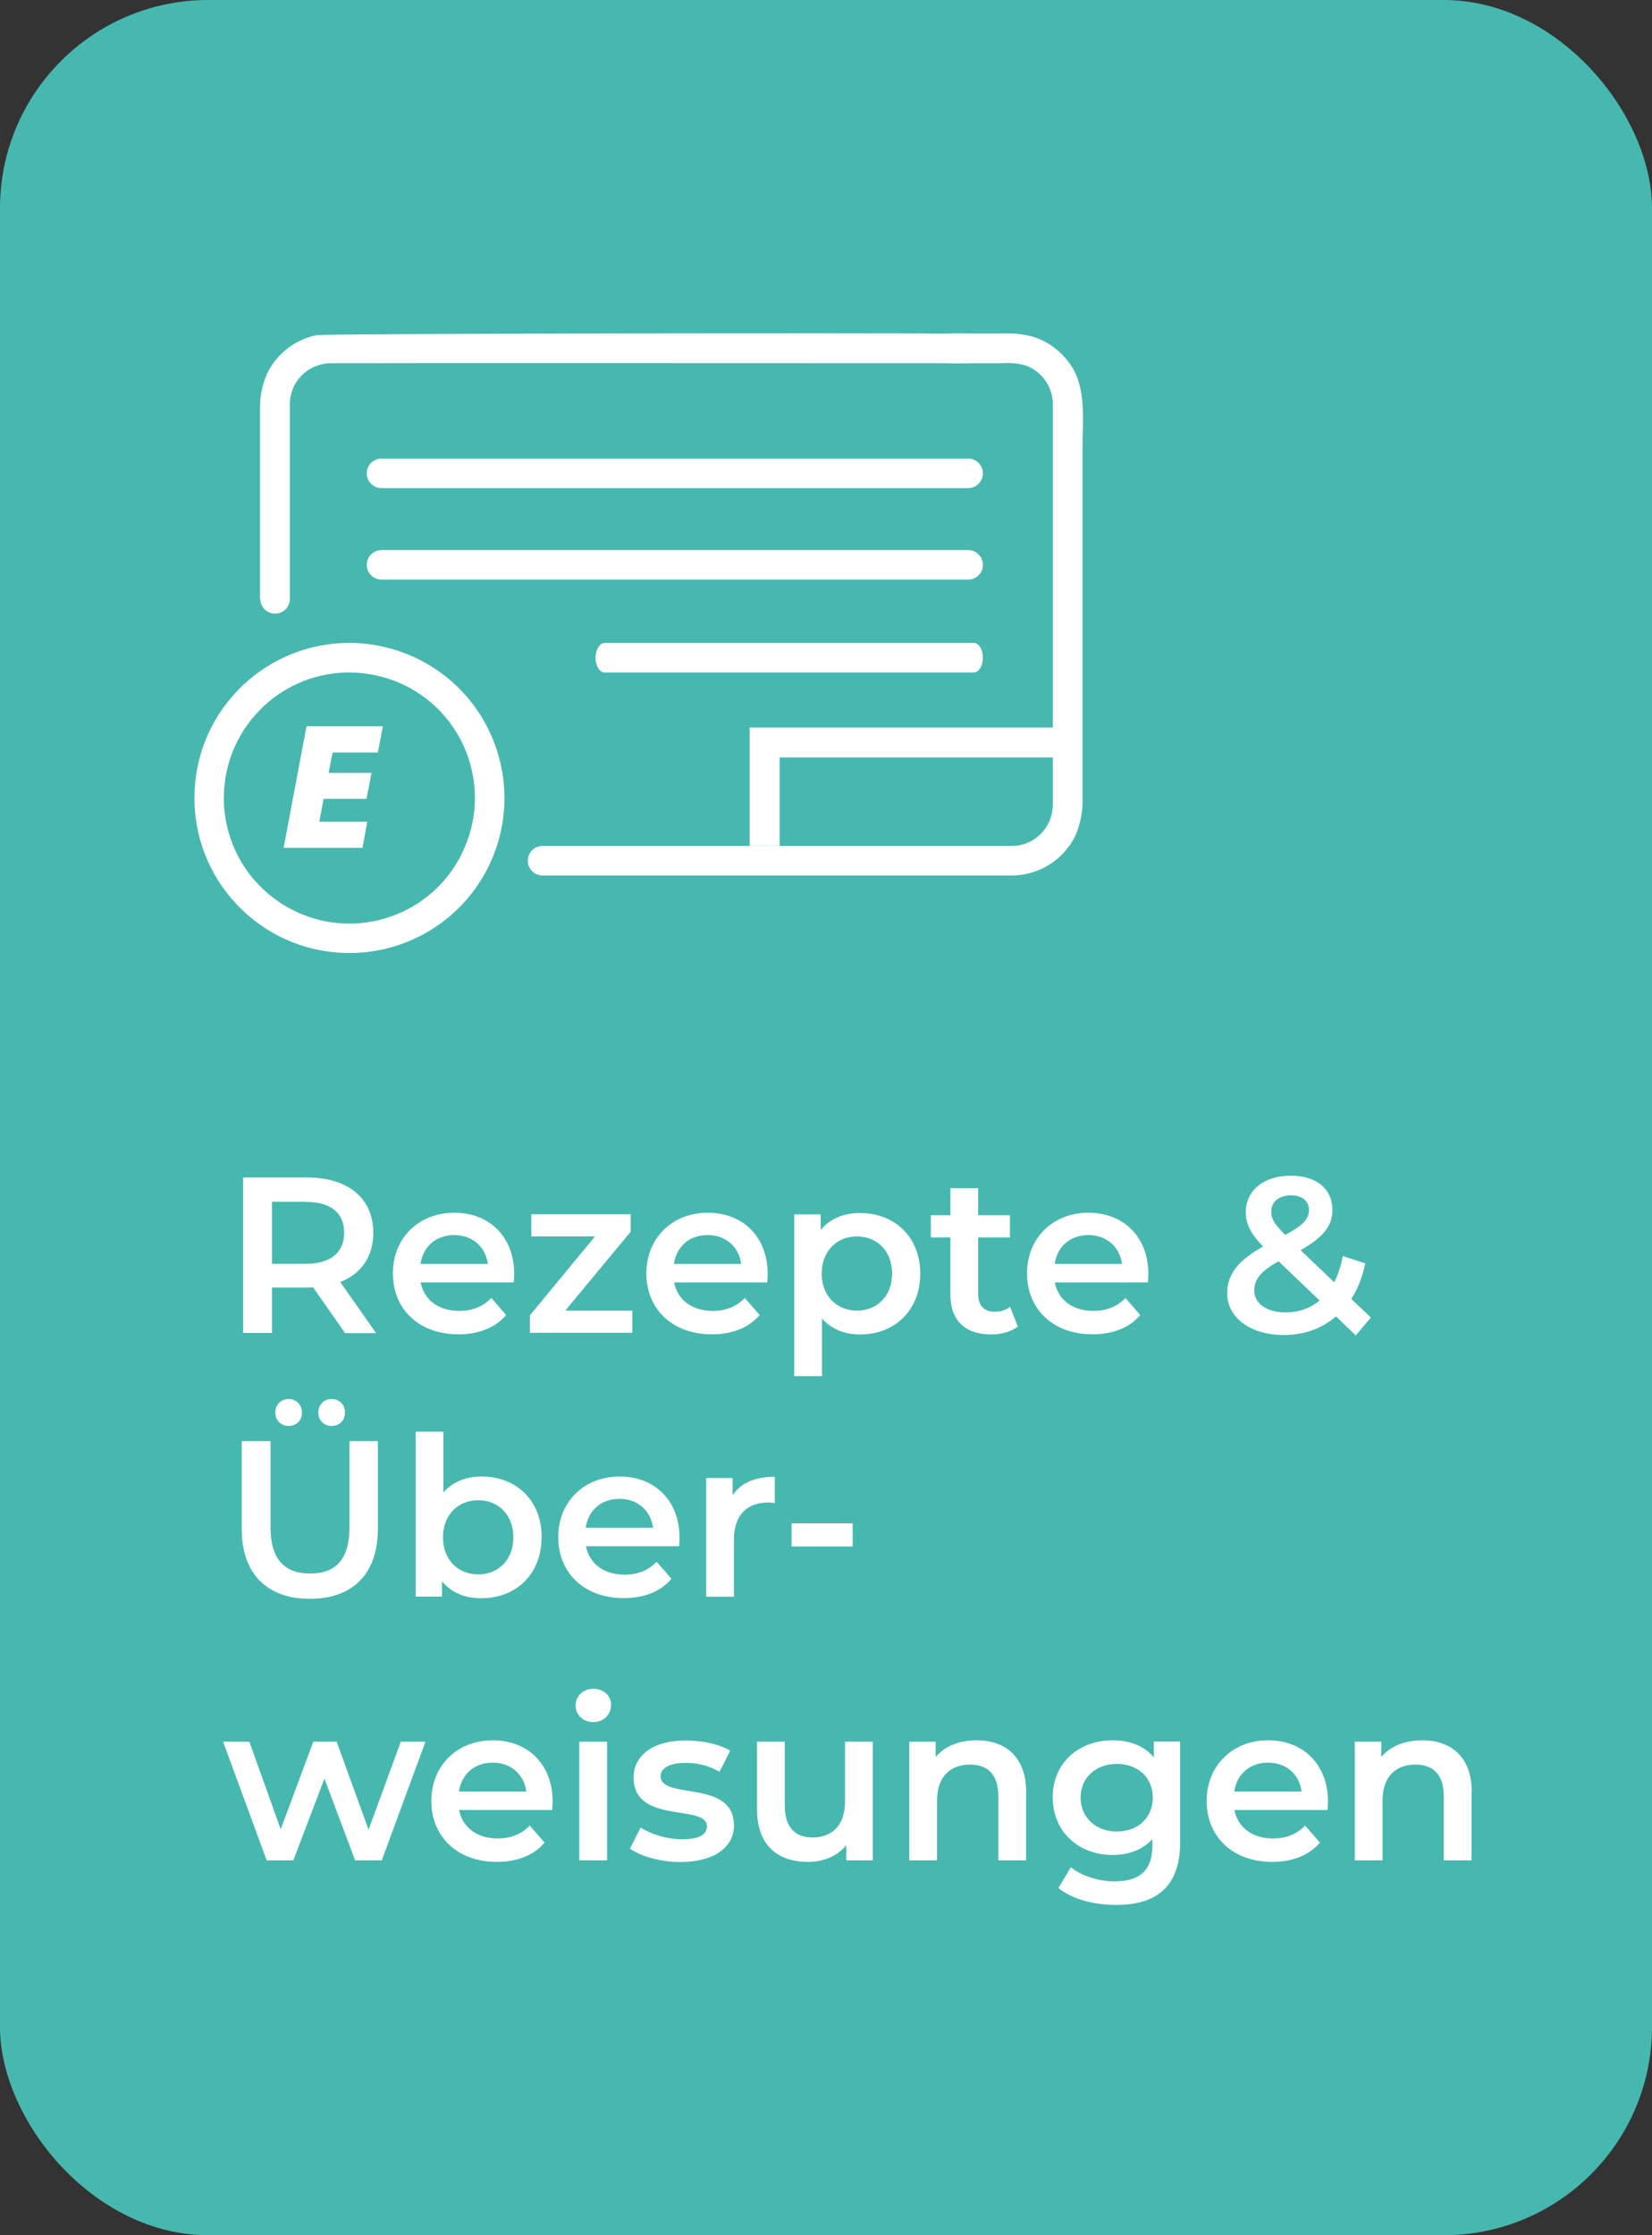 <?xml version="1.0" encoding="UTF-8"?>
<svg xmlns="http://www.w3.org/2000/svg" xmlns:xlink="http://www.w3.org/1999/xlink" id="Ebene_1" data-name="Ebene 1" viewBox="0 0 119 161">
  <rect x="0" y="0" width="119" height="161" fill="#333333" stroke="none"/>
  <defs>
    <style>
      .cls-1 {
        fill: none;
      }

      .cls-2 {
        fill: #46b8af;
      }

      .cls-3 {
        isolation: isolate;
      }

      .cls-4 {
        clip-path: url(#clippath-1);
      }

      .cls-5 {
        clip-path: url(#clippath-3);
      }

      .cls-6 {
        clip-path: url(#clippath-4);
      }

      .cls-7 {
        clip-path: url(#clippath-2);
      }

      .cls-8 {
        fill: #fff;
      }

      .cls-9 {
        clip-path: url(#clippath);
      }
    </style>
    <clipPath id="clippath">
      <rect class="cls-1" x="14" y="24" width="64.02" height="44.65"></rect>
    </clipPath>
    <clipPath id="clippath-1">
      <rect class="cls-1" x="14" y="24" width="64.02" height="44.65"></rect>
    </clipPath>
    <clipPath id="clippath-2">
      <rect class="cls-1" x="20.24" y="50.2" width="7.33" height="14.13"></rect>
    </clipPath>
    <clipPath id="clippath-3">
      <rect class="cls-1" x="20.24" y="50.2" width="7.33" height="14.13"></rect>
    </clipPath>
    <clipPath id="clippath-4">
      <rect class="cls-1" x="14" y="24" width="64.02" height="44.65"></rect>
    </clipPath>
  </defs>
  <g id="Gruppe_134" data-name="Gruppe 134">
    <g id="Gruppe_43" data-name="Gruppe 43">
      <rect id="Rechteck_14" data-name="Rechteck 14" class="cls-2" width="119" height="161" rx="15" ry="15"></rect>
      <g id="Rezepte_Über-_weisungen" data-name="Rezepte Über- weisungen" class="cls-3">
        <g class="cls-3">
          <path class="cls-8" d="M24.84,96l-2.29-3.28c-.14.02-.29.02-.43.02h-2.53v3.27h-2.08v-11.2h4.61c2.95,0,4.77,1.5,4.77,3.99,0,1.7-.86,2.95-2.38,3.54l2.58,3.68h-2.24ZM22.02,86.56h-2.43v4.47h2.43c1.82,0,2.77-.83,2.77-2.24s-.94-2.22-2.77-2.22Z"></path>
          <path class="cls-8" d="M37.01,92.37h-6.71c.24,1.25,1.28,2.05,2.77,2.05.96,0,1.71-.3,2.32-.93l1.07,1.23c-.77.91-1.97,1.39-3.44,1.39-2.87,0-4.72-1.84-4.72-4.39s1.87-4.37,4.42-4.37,4.32,1.75,4.32,4.42c0,.16-.02.4-.03.59ZM30.29,91.04h4.85c-.16-1.23-1.1-2.08-2.42-2.08s-2.24.83-2.43,2.08Z"></path>
          <path class="cls-8" d="M45.55,94.4v1.6h-7.38v-1.26l4.69-5.68h-4.59v-1.6h7.16v1.26l-4.71,5.68h4.83Z"></path>
          <path class="cls-8" d="M55.27,92.37h-6.71c.24,1.25,1.28,2.05,2.77,2.05.96,0,1.71-.3,2.32-.93l1.07,1.23c-.77.91-1.97,1.39-3.44,1.39-2.87,0-4.72-1.84-4.72-4.39s1.87-4.37,4.42-4.37,4.32,1.75,4.32,4.42c0,.16-.02.4-.03.59ZM48.54,91.04h4.85c-.16-1.23-1.1-2.08-2.42-2.08s-2.24.83-2.43,2.08Z"></path>
          <path class="cls-8" d="M66.29,91.73c0,2.66-1.84,4.39-4.34,4.39-1.09,0-2.05-.37-2.74-1.15v4.15h-2v-11.65h1.91v1.12c.67-.82,1.66-1.22,2.83-1.22,2.5,0,4.34,1.73,4.34,4.37ZM64.26,91.73c0-1.63-1.09-2.67-2.53-2.67s-2.54,1.04-2.54,2.67,1.1,2.67,2.54,2.67,2.53-1.04,2.53-2.67Z"></path>
          <path class="cls-8" d="M73.33,95.54c-.48.38-1.2.58-1.92.58-1.87,0-2.95-.99-2.95-2.88v-4.11h-1.41v-1.6h1.41v-1.95h2v1.95h2.29v1.6h-2.29v4.07c0,.83.42,1.28,1.18,1.28.42,0,.82-.11,1.12-.35l.56,1.42Z"></path>
          <path class="cls-8" d="M82.69,92.37h-6.71c.24,1.25,1.28,2.05,2.77,2.05.96,0,1.71-.3,2.32-.93l1.07,1.23c-.77.91-1.97,1.39-3.44,1.39-2.87,0-4.72-1.84-4.72-4.39s1.87-4.37,4.42-4.37,4.32,1.75,4.32,4.42c0,.16-.02.4-.03.59ZM75.97,91.04h4.85c-.16-1.23-1.1-2.08-2.42-2.08s-2.24.83-2.43,2.08Z"></path>
          <path class="cls-8" d="M97.65,96.18l-1.41-1.36c-1.01.86-2.29,1.34-3.76,1.34-2.37,0-4.08-1.23-4.08-2.99,0-1.39.77-2.37,2.59-3.39-.91-.91-1.25-1.65-1.25-2.46,0-1.57,1.28-2.64,3.25-2.64,1.81,0,2.99.94,2.99,2.47,0,1.15-.67,1.98-2.29,2.9l2.42,2.31c.27-.53.48-1.17.62-1.89l1.62.53c-.21.98-.54,1.84-1.01,2.56l1.41,1.34-1.1,1.3ZM95.06,93.68l-2.96-2.83c-1.3.72-1.75,1.31-1.75,2.11,0,.93.9,1.57,2.27,1.57.93,0,1.74-.29,2.43-.85ZM91.57,87.28c0,.5.21.86,1.01,1.67,1.3-.7,1.71-1.17,1.71-1.78,0-.64-.46-1.07-1.3-1.07-.9,0-1.42.5-1.42,1.18Z"></path>
        </g>
        <g class="cls-3">
          <path class="cls-8" d="M17.41,110.12v-6.32h2.08v6.24c0,2.3,1.04,3.3,2.85,3.3s2.83-.99,2.83-3.3v-6.24h2.05v6.32c0,3.27-1.84,5.04-4.9,5.04s-4.91-1.78-4.91-5.04ZM19.83,101.75c0-.58.42-.98.96-.98s.96.4.96.98-.42.96-.96.96-.96-.4-.96-.96ZM22.93,101.75c0-.58.42-.98.96-.98s.96.4.96.98-.42.96-.96.96-.96-.4-.96-.96Z"></path>
          <path class="cls-8" d="M39.01,110.73c0,2.66-1.84,4.39-4.34,4.39-1.17,0-2.16-.4-2.83-1.22v1.1h-1.9v-11.88h2v4.37c.69-.77,1.65-1.14,2.74-1.14,2.5,0,4.34,1.71,4.34,4.37ZM36.98,110.73c0-1.63-1.09-2.67-2.53-2.67s-2.54,1.04-2.54,2.67,1.1,2.67,2.54,2.67,2.53-1.04,2.53-2.67Z"></path>
          <path class="cls-8" d="M48.92,111.37h-6.71c.24,1.25,1.28,2.05,2.77,2.05.96,0,1.71-.3,2.32-.93l1.07,1.23c-.77.91-1.97,1.39-3.44,1.39-2.87,0-4.72-1.84-4.72-4.39s1.87-4.37,4.42-4.37,4.32,1.75,4.32,4.42c0,.16-.02.4-.03.59ZM42.19,110.04h4.85c-.16-1.23-1.1-2.08-2.42-2.08s-2.24.83-2.43,2.08Z"></path>
          <path class="cls-8" d="M55.81,106.36v1.91c-.18-.03-.32-.05-.46-.05-1.52,0-2.48.9-2.48,2.64v4.15h-2v-8.55h1.9v1.25c.58-.9,1.62-1.34,3.04-1.34Z"></path>
          <path class="cls-8" d="M57.02,109.72h4.4v1.67h-4.4v-1.67Z"></path>
        </g>
        <g class="cls-3">
          <path class="cls-8" d="M30.65,125.45l-3.15,8.55h-1.92l-2.21-5.89-2.24,5.89h-1.92l-3.14-8.55h1.89l2.26,6.31,2.35-6.31h1.68l2.3,6.34,2.32-6.34h1.78Z"></path>
          <path class="cls-8" d="M39.78,130.37h-6.71c.24,1.25,1.28,2.05,2.77,2.05.96,0,1.71-.3,2.32-.93l1.07,1.23c-.77.91-1.97,1.39-3.44,1.39-2.87,0-4.72-1.84-4.72-4.39s1.87-4.37,4.42-4.37,4.32,1.75,4.32,4.42c0,.16-.02.4-.03.59ZM33.06,129.04h4.85c-.16-1.23-1.1-2.08-2.42-2.08s-2.24.83-2.43,2.08Z"></path>
          <path class="cls-8" d="M41.46,122.84c0-.67.54-1.2,1.28-1.2s1.28.5,1.28,1.15c0,.7-.53,1.25-1.28,1.25s-1.28-.53-1.28-1.2ZM41.73,125.45h2v8.55h-2v-8.55Z"></path>
          <path class="cls-8" d="M45.38,133.15l.77-1.52c.75.5,1.91.85,2.98.85,1.26,0,1.79-.35,1.79-.94,0-1.63-5.28-.1-5.28-3.51,0-1.62,1.46-2.67,3.76-2.67,1.14,0,2.43.27,3.2.74l-.77,1.52c-.82-.48-1.63-.64-2.45-.64-1.22,0-1.79.4-1.79.96,0,1.73,5.28.19,5.28,3.54,0,1.6-1.47,2.64-3.87,2.64-1.42,0-2.85-.42-3.62-.96Z"></path>
          <path class="cls-8" d="M62.87,125.45v8.55h-1.91v-1.09c-.64.79-1.65,1.2-2.75,1.2-2.19,0-3.68-1.2-3.68-3.78v-4.88h2v4.61c0,1.55.74,2.29,2,2.29,1.39,0,2.34-.86,2.34-2.58v-4.32h2Z"></path>
          <path class="cls-8" d="M73.91,129.1v4.9h-2v-4.64c0-1.52-.75-2.26-2.03-2.26-1.42,0-2.38.86-2.38,2.58v4.32h-2v-8.55h1.9v1.1c.66-.78,1.7-1.2,2.95-1.2,2.05,0,3.57,1.17,3.57,3.75Z"></path>
          <path class="cls-8" d="M85.01,125.45v7.25c0,3.11-1.62,4.51-4.61,4.51-1.6,0-3.19-.42-4.16-1.22l.9-1.5c.75.62,1.97,1.02,3.15,1.02,1.89,0,2.72-.86,2.72-2.59v-.45c-.7.77-1.71,1.14-2.86,1.14-2.45,0-4.32-1.67-4.32-4.15s1.87-4.11,4.32-4.11c1.2,0,2.26.38,2.96,1.23v-1.14h1.9ZM83.04,129.47c0-1.44-1.09-2.42-2.59-2.42s-2.61.98-2.61,2.42,1.09,2.45,2.61,2.45,2.59-.99,2.59-2.45Z"></path>
          <path class="cls-8" d="M95.63,130.37h-6.71c.24,1.25,1.28,2.05,2.77,2.05.96,0,1.71-.3,2.32-.93l1.07,1.23c-.77.91-1.97,1.39-3.44,1.39-2.87,0-4.72-1.84-4.72-4.39s1.87-4.37,4.42-4.37,4.32,1.75,4.32,4.42c0,.16-.02.4-.03.59ZM88.91,129.04h4.85c-.16-1.23-1.1-2.08-2.42-2.08s-2.24.83-2.43,2.08Z"></path>
          <path class="cls-8" d="M106,129.1v4.9h-2v-4.64c0-1.52-.75-2.26-2.03-2.26-1.42,0-2.38.86-2.38,2.58v4.32h-2v-8.55h1.91v1.1c.66-.78,1.7-1.2,2.95-1.2,2.05,0,3.57,1.17,3.57,3.75Z"></path>
        </g>
      </g>
    </g>
  </g>
  <g id="Gruppe_147" data-name="Gruppe 147">
    <g id="Gruppe_136" data-name="Gruppe 136">
      <g class="cls-9">
        <g id="Gruppe_135" data-name="Gruppe 135">
          <path id="Pfad_416" data-name="Pfad 416" class="cls-8" d="M18.75,43.18c.03.59.52,1.05,1.11,1.02.55-.02,1-.47,1.02-1.02v-13.83c-.04-.64.12-1.27.45-1.81.55-.86,1.51-1.38,2.54-1.38,1.46-.02,44.45,0,45.9,0,.59-.03,1.05-.52,1.02-1.11-.02-.55-.47-1-1.02-1.02h-2.52c-.97-.05-43.48-.02-44.45.11-1.56.32-2.89,1.35-3.57,2.79-.34.78-.51,1.62-.5,2.46v13.79"></path>
          <path id="Pfad_417" data-name="Pfad 417" class="cls-8" d="M33.29,61.45c-.29.51-.12,1.16.38,1.46.51.29,1.16.12,1.46-.38,2.79-5.5.59-12.22-4.91-15.01-1.48-.75-3.11-1.16-4.77-1.21-1.38-.05-1.37,2.09,0,2.13,1.26.05,2.5.35,3.64.89l.08.04c4.47,2.2,6.31,7.61,4.11,12.08,0,0,0,0,0,0"></path>
          <path id="Pfad_418" data-name="Pfad 418" class="cls-8" d="M68.48,24.03c-.59.03-1.05.52-1.02,1.11.02.55.47,1,1.02,1.02h3.71c.57-.05,1.13.01,1.68.16,1.22.44,2.02,1.62,1.97,2.92v23.82c0,1.61,0,3.23,0,4.85.02,1.5-1.07,2.79-2.56,3-.08.01-.38.02-.59.02h-33.65c-.59.03-1.05.52-1.02,1.11.02.55.47,1,1.02,1.02h28.88c1.63,0,3.27,0,4.9,0,1.98.02,3.8-1.11,4.66-2.9.37-.88.54-1.83.5-2.79v-25.24c0-1.77.24-3.81-.6-5.42-.62-1.15-1.65-2.02-2.89-2.43-.71-.21-1.44-.29-2.18-.26h-3.84"></path>
          <path id="Pfad_419" data-name="Pfad 419" class="cls-8" d="M35.13,62.53c.3-.51.13-1.16-.38-1.46-.51-.3-1.16-.13-1.46.38-2.19,4.48-7.59,6.35-12.08,4.16-.69-.34-1.34-.77-1.93-1.27-.94-.8-1.7-1.78-2.24-2.89-.54-1.11-.85-2.31-.91-3.54-.01-.24-.01-.49,0-.73.16-4.99,4.34-8.9,9.33-8.74,1.38.05,1.37-2.09,0-2.13-6.17-.16-11.3,4.71-11.45,10.88-.16,6.17,4.71,11.3,10.88,11.45,4.31.11,8.3-2.27,10.25-6.12"></path>
          <path id="Pfad_420" data-name="Pfad 420" class="cls-8" d="M27.44,33.03c-.59.03-1.05.52-1.02,1.11.02.55.47,1,1.02,1.02h42.34c.59-.03,1.05-.52,1.02-1.11-.02-.55-.47-1-1.02-1.02H27.44"></path>
          <path id="Pfad_421" data-name="Pfad 421" class="cls-8" d="M56.16,60.92h-2.16v-8.52h22.54v2.16h-20.38v6.36Z"></path>
        </g>
      </g>
    </g>
    <g id="Gruppe_144" data-name="Gruppe 144">
      <g class="cls-4">
        <g id="Gruppe_143" data-name="Gruppe 143">
          <g id="Gruppe_142" data-name="Gruppe 142" class="cls-3">
            <g id="Gruppe_141" data-name="Gruppe 141">
              <g class="cls-7">
                <g id="Gruppe_140" data-name="Gruppe 140">
                  <g id="Gruppe_139" data-name="Gruppe 139" class="cls-3">
                    <g id="Gruppe_138" data-name="Gruppe 138">
                      <g class="cls-5">
                        <g id="Gruppe_137" data-name="Gruppe 137">
                          <g id="E" class="cls-3">
                            <g class="cls-3">
                              <path class="cls-8" d="M26.39,57.54h-3.08l-.31,1.65h3.46l-.35,1.88h-5.68l1.65-8.76h5.5l-.36,1.89h-3.26l-.29,1.47h3.09l-.36,1.87Z"></path>
                            </g>
                          </g>
                        </g>
                      </g>
                    </g>
                  </g>
                </g>
              </g>
            </g>
          </g>
        </g>
      </g>
    </g>
    <g id="Gruppe_146" data-name="Gruppe 146">
      <g class="cls-6">
        <g id="Gruppe_145" data-name="Gruppe 145">
          <path id="Pfad_422" data-name="Pfad 422" class="cls-8" d="M27.44,39.62c-.59.03-1.05.52-1.02,1.11.02.55.47,1,1.02,1.02h42.34c.59-.03,1.05-.52,1.02-1.11-.02-.55-.47-1-1.02-1.02H27.44"></path>
          <path id="Pfad_423" data-name="Pfad 423" class="cls-8" d="M43.54,46.31c-.35.02-.63.47-.64,1.02-.02.59.27,1.09.64,1.11h26.62c.35-.02.63-.47.64-1.02.02-.59-.27-1.09-.64-1.11h-26.62Z"></path>
        </g>
      </g>
    </g>
  </g>
</svg>
